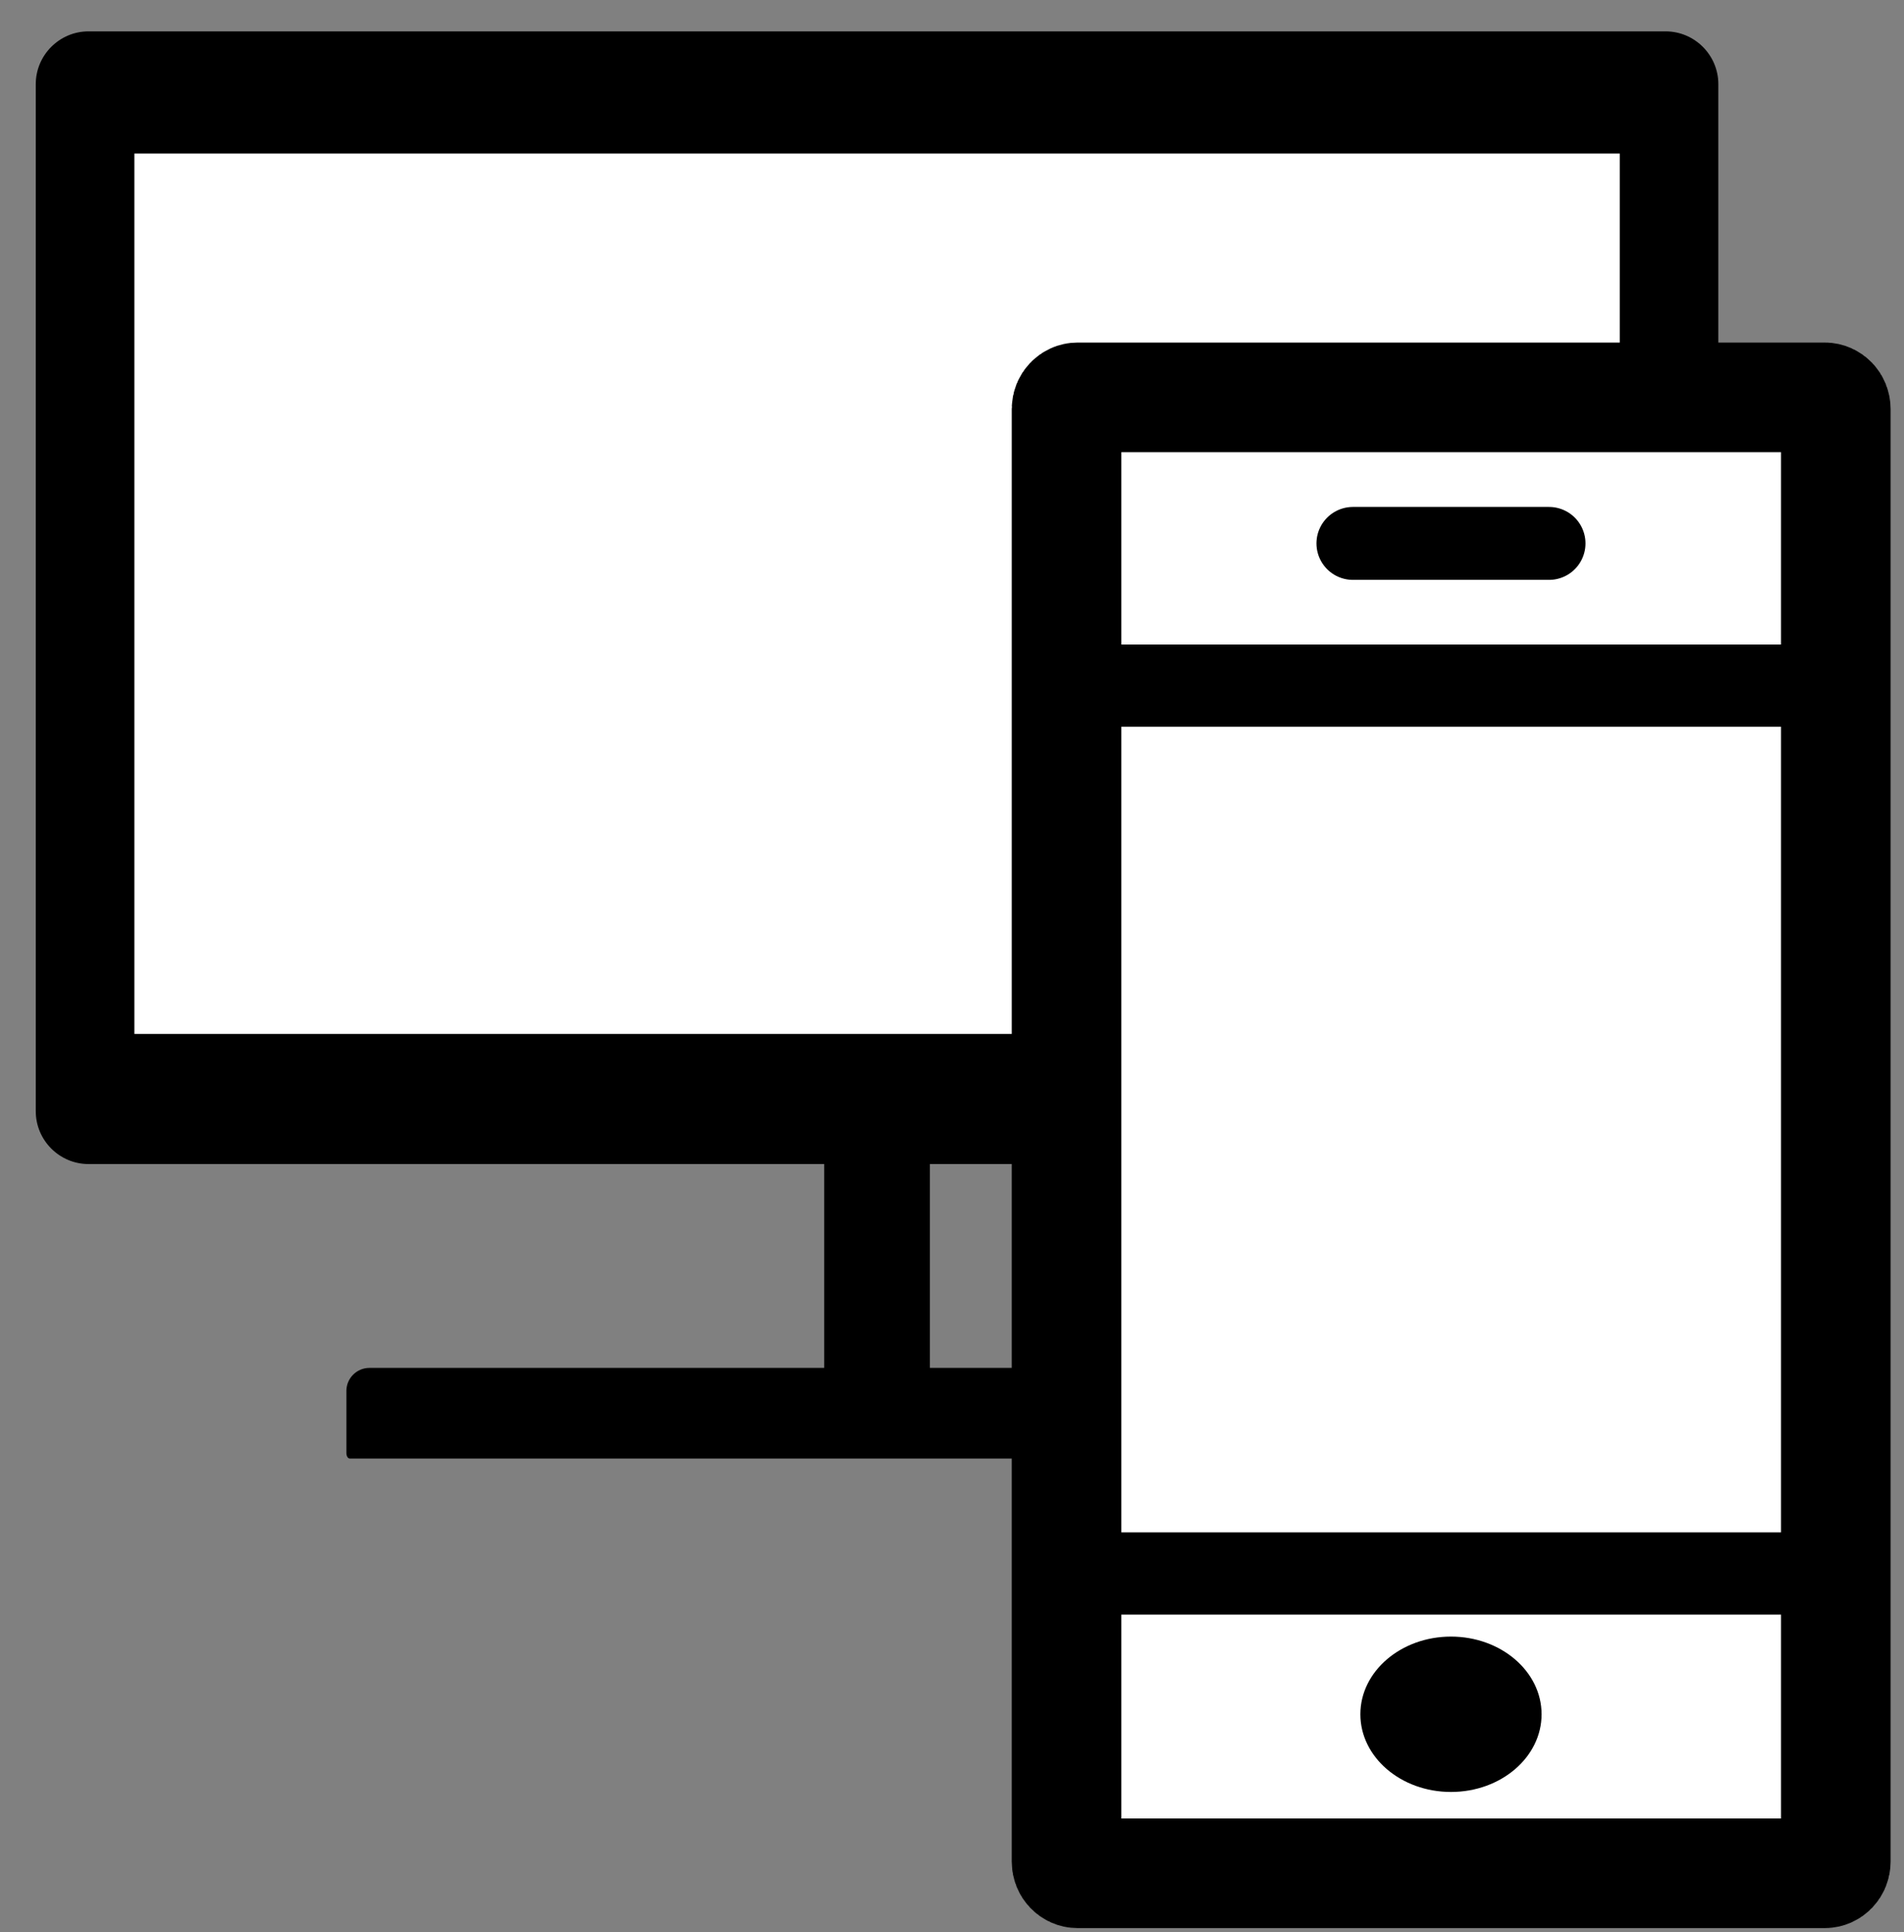 <?xml version="1.0" encoding="utf-8"?>
<!-- Generator: Adobe Illustrator 16.0.0, SVG Export Plug-In . SVG Version: 6.00 Build 0)  -->
<!DOCTYPE svg PUBLIC "-//W3C//DTD SVG 1.1//EN" "http://www.w3.org/Graphics/SVG/1.1/DTD/svg11.dtd">
<svg version="1.1" xmlns="http://www.w3.org/2000/svg" xmlns:xlink="http://www.w3.org/1999/xlink" x="0px" y="0px" width="208.5px"
	 height="211.5px" viewBox="0 0 208.5 211.5" style="enable-background:new 0 0 208.5 211.5;" xml:space="preserve">
<rect x="0" y="0" width="208.5" height="211.5" fill="#808080" stroke="none"/>
<g id="Ebene_2">
	<rect x="90.258" y="118" width="11.571" height="38.5"/>
	<g>
		<path d="M188.17,121.658c0,3.177-2.599,5.775-5.775,5.775H9.692c-3.176,0-5.775-2.599-5.775-5.775V9.209
			c0-3.176,2.599-5.775,5.775-5.775h172.702c3.177,0,5.775,2.599,5.775,5.775V121.658z"/>
	</g>
	<g>
		<path d="M154.154,158.973c0,0.384-1.132,0.698-2.516,0.698H41.185c-1.384,0-2.682,0-2.884,0s-0.368-0.269-0.368-0.597
			s0-1.729,0-3.112v-3.696c0-1.384,1.132-2.516,2.516-2.516h111.188c1.384,0,2.516,1.132,2.516,2.516l0.001,3.494
			C154.154,157.144,154.154,158.59,154.154,158.973C154.154,159.356,154.154,158.59,154.154,158.973z"/>
	</g>
	<rect x="14.716" y="16.811" style="fill-rule:evenodd;clip-rule:evenodd;fill:#FFFFFF;" width="162.656" height="96.378"/>
</g>
<g id="Ebene_3">
	<path style="fill:#FFFFFF;stroke:#000000;stroke-width:12;stroke-linejoin:round;stroke-miterlimit:10;" d="M201.032,203.803
		c0,0.703-0.543,1.272-1.206,1.272h-81.828c-0.662,0-1.206-0.569-1.206-1.272V44.771c0-0.7,0.544-1.271,1.206-1.271h81.828
		c0.663,0,1.206,0.571,1.206,1.271V203.803z"/>
	<line style="fill:none;stroke:#000000;stroke-width:9;stroke-miterlimit:10;" x1="117.592" y1="75.057" x2="201.832" y2="75.057"/>
	
		<line style="fill:none;stroke:#000000;stroke-width:9;stroke-miterlimit:10;" x1="116.792" y1="172.256" x2="200.635" y2="172.256"/>
	<path d="M168.812,187.668c0,4.697-4.444,8.504-9.921,8.504c-5.479,0-9.922-3.807-9.922-8.504c0-4.696,4.443-8.504,9.922-8.504
		C164.368,179.164,168.812,182.972,168.812,187.668z"/>
	
		<line style="fill:none;stroke:#000000;stroke-width:7.984;stroke-linecap:round;stroke-miterlimit:10;" x1="148.153" y1="59.489" x2="169.629" y2="59.489"/>
</g>
</svg>
